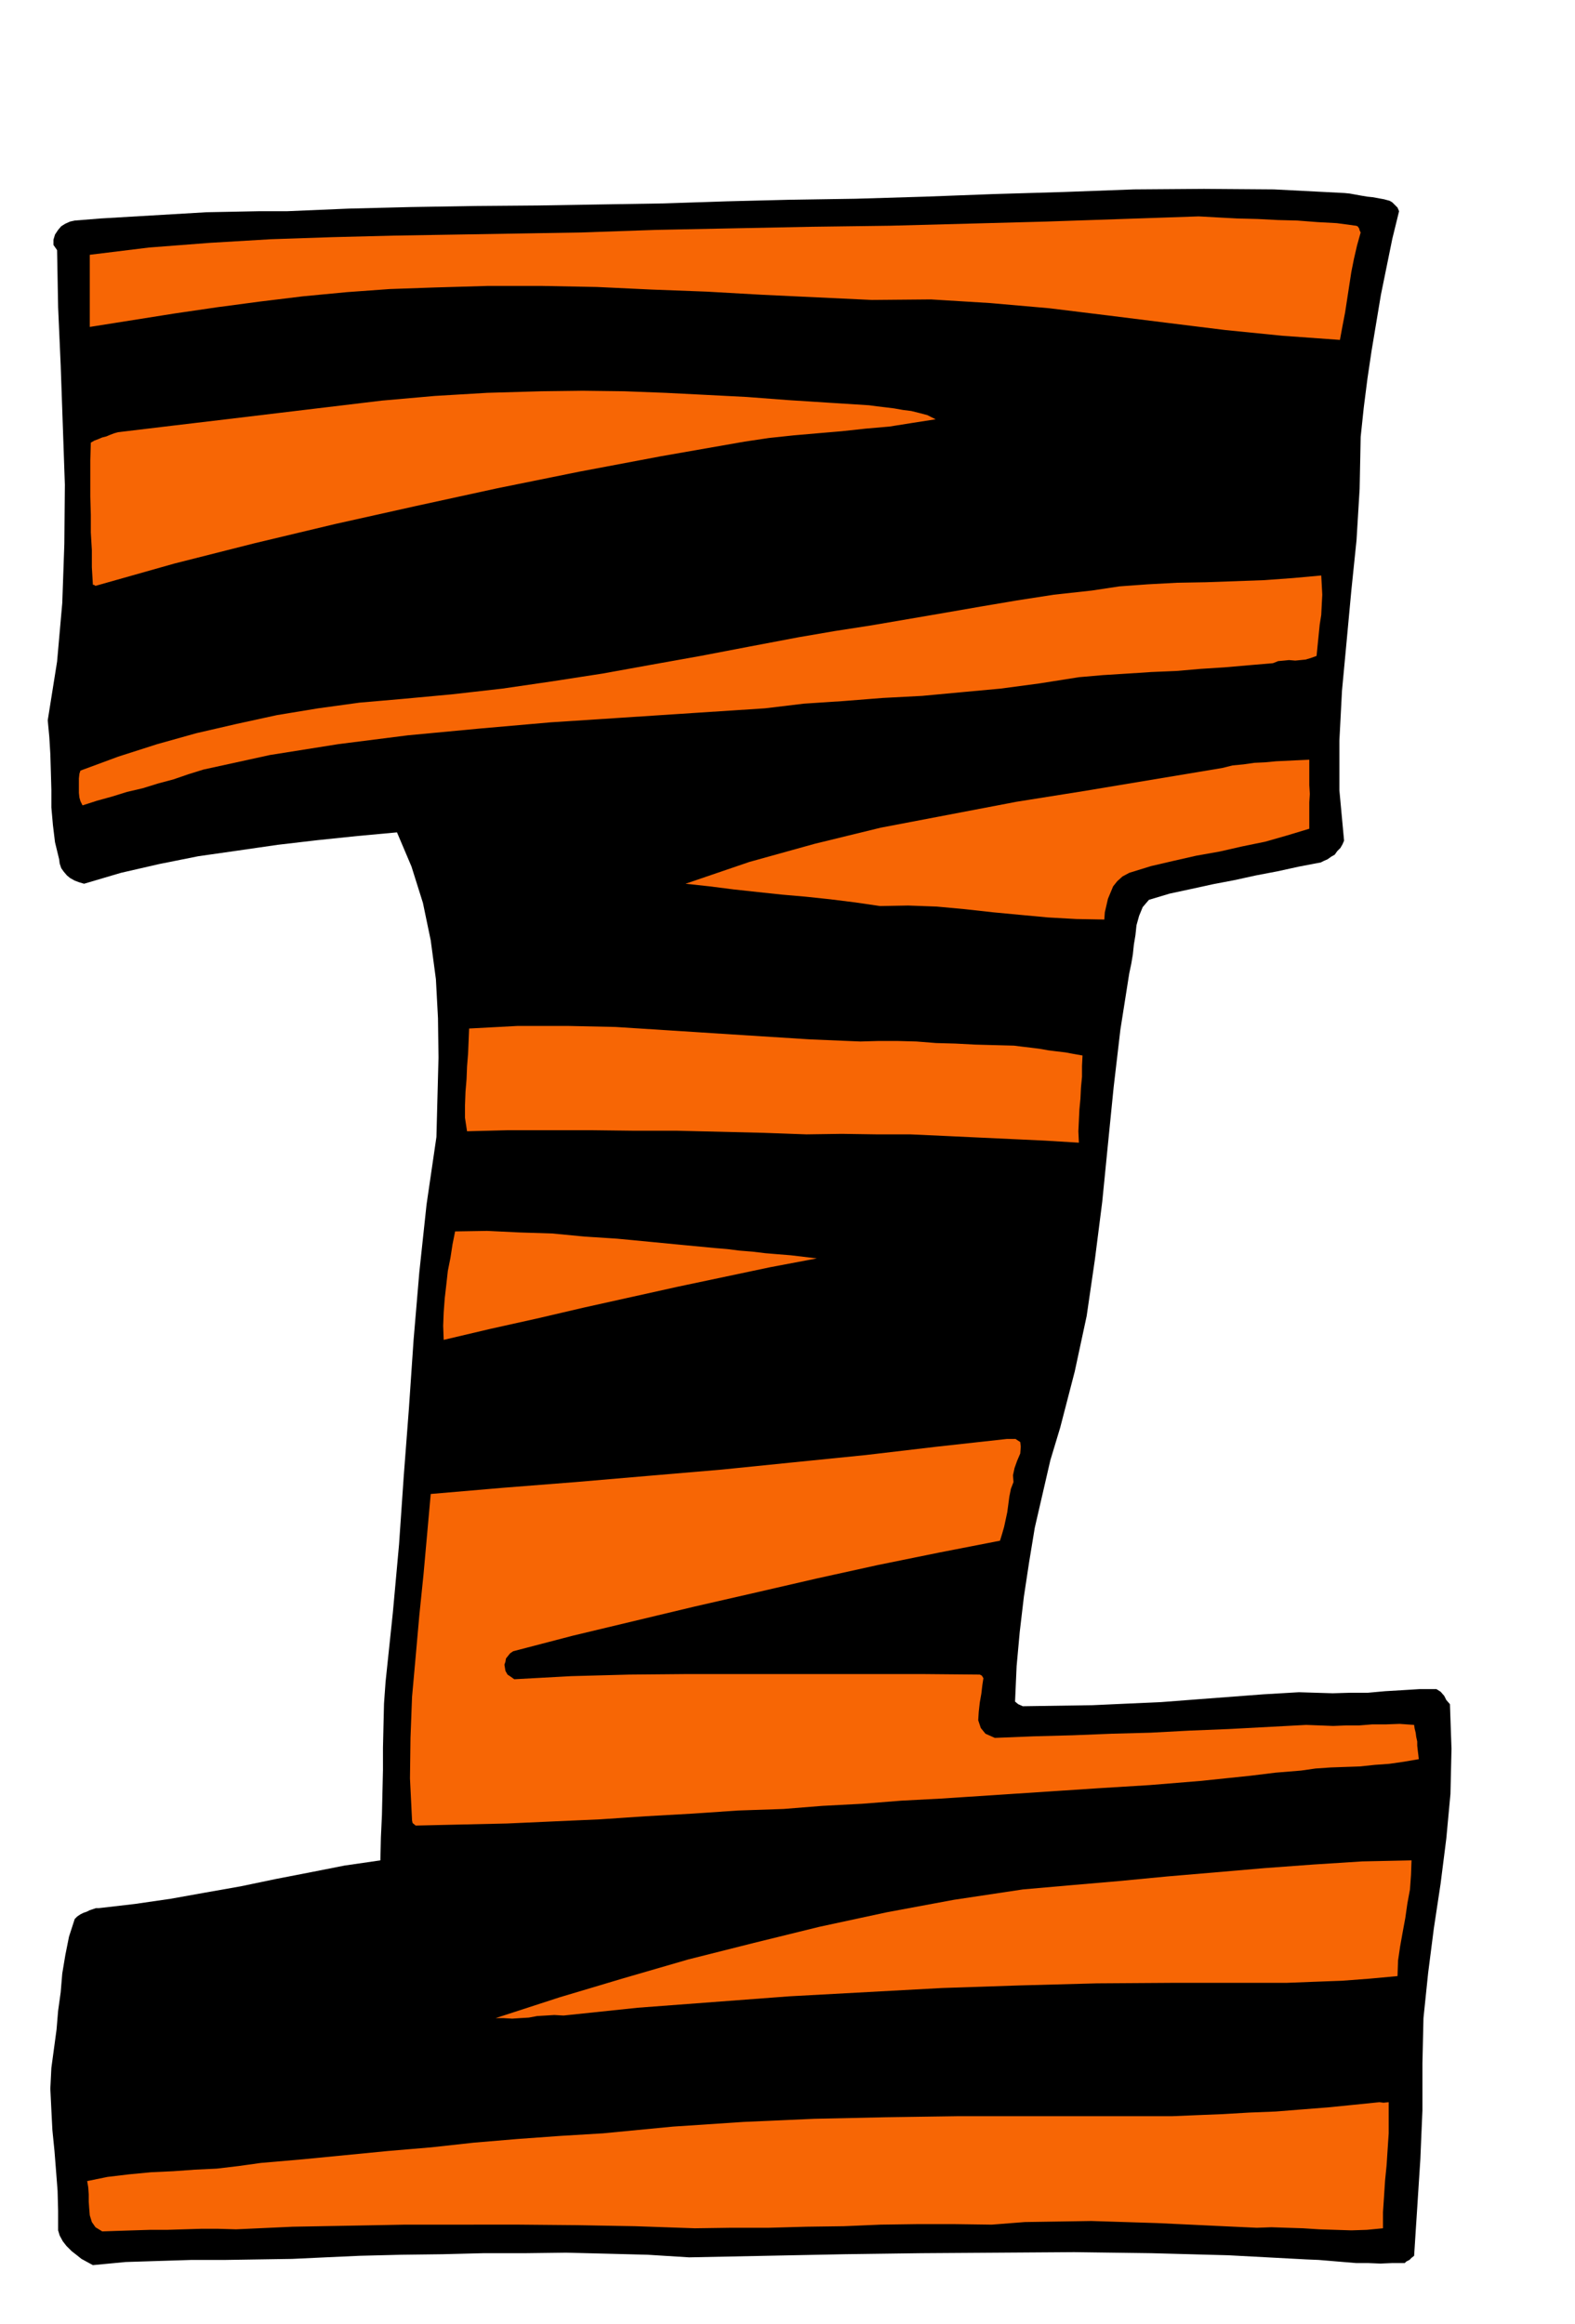 <svg xmlns="http://www.w3.org/2000/svg" fill-rule="evenodd" height="723.644" preserveAspectRatio="none" stroke-linecap="round" viewBox="0 0 3035 4478" width="490.455"><style>.brush1{fill:#000}.pen1{stroke:none}.brush2{fill:#f76605}</style><path class="pen1 brush1" d="m2678 387 5 3 5 5 5 5 3 7-13 53-11 54-11 54-9 54-9 54-8 54-7 55-6 57-2 100-6 99-10 97-9 97-9 96-5 96v96l9 97-3 7-4 7-6 6-5 7-7 4-7 5-7 3-6 3-42 8-41 9-42 8-41 9-42 8-41 9-42 9-40 12-12 14-7 17-5 18-2 19-3 18-2 19-3 18-4 19-17 108-13 111-11 110-11 111-14 110-16 110-23 107-28 108-19 63-15 65-15 65-11 67-10 66-8 68-6 66-3 68 6 5 9 4 67-1 67-1 66-3 67-3 65-5 66-5 66-5 68-4 32 1 33 1 34-1h34l33-3 34-2 32-2h33l8 5 7 8 4 8 7 8 3 86-2 87-8 86-11 87-13 86-11 86-9 87-2 87v91l-2 46-2 48-3 46-3 47-3 46-3 47-5 4-4 4-6 3-3 3h-24l-23 1-24-1h-23l-24-2-24-2-24-2-24-1-150-8-149-4-148-2-147 1-148 1-148 2-150 3-149 3-80-5-78-2-79-2-79 1h-80l-79 2-80 1-80 2-66 3-64 3-65 1-64 1h-65l-64 2-63 2-63 6-11-6-11-6-10-8-9-7-10-10-7-9-6-11-3-10v-38l-1-38-3-39-3-38-4-40-2-39-2-41 2-40 5-37 5-37 3-36 5-36 3-36 6-36 7-35 11-34 5-5 6-4 6-3 6-2 6-3 6-2 6-2h6l69-8 69-10 67-12 68-12 67-14 67-13 66-13 69-10 1-44 2-43 1-44 1-43v-43l1-43 1-42 3-42 14-133 12-132 9-131 10-131 9-132 11-130 14-131 19-130 2-77 2-76-1-76-4-75-10-75-15-72-22-70-28-66-76 7-77 8-77 9-76 11-77 11-75 15-74 17-71 21-10-3-8-3-9-5-6-5-6-7-5-7-3-9-1-8-8-33-4-33-3-34v-34l-1-35-1-34-2-33-3-32 18-113 10-113 4-114 1-114-4-115-4-114-5-113-2-110-7-10v-10l3-10 6-9 6-7 8-5 9-4 9-2 50-4 51-3 51-3 51-3 51-3 52-1 51-1h53l118-5 120-3 121-2 123-1 121-2 122-2 121-4 120-3 129-2 133-4 133-5 135-4 135-5 135-1 135 1 136 7 10 1 11 2 11 2 12 2 10 1 11 2 11 2 11 3z"/><path class="pen1 brush2" d="m2622 448-7 25-6 26-5 25-4 26-4 26-4 26-5 26-5 27-111-8-110-11-113-14-112-14-114-14-114-10-114-7-114 1-106-5-106-5-106-6-106-4-106-5-105-2H940l-103 3-86 3-83 6-84 8-82 10-83 11-82 12-82 13-82 13V491l114-14 117-9 118-7 119-4 119-3 120-2 119-2 120-2 146-5 149-3 150-3 151-2 150-4 150-4 148-5 147-5 36 2 38 2 39 1 39 2 38 1 39 3 37 2 37 5 3 1 3 4 1 4 2 4z"/><path class="pen1 brush1" d="m2021 635 67 9 69 9 69 8 69 9 69 8 69 8 69 9 70 11-6 44-3 44-2 44v45l-1 43-1 44-2 44-2 44-81 8-81 7-81 6-81 7-81 6-80 9-80 9-79 13-88 13-86 16-86 15-85 17-86 16-85 17-86 15-85 16-134 23-135 19-137 14-135 16-136 17-132 23-131 31-125 42-5 2-2 2-3-33v-32l1-32 5-31 4-31 6-31 5-31 5-31 11-6 12-6 12-5 12-5 12-5 12-4 13-3 13-3 200-58 203-52 205-48 208-42 209-37 213-30 212-23 216-16 5-4 2-6v-15l-56-29-59-21-62-15-62-9-65-7-65-4-65-4-64-4-111-6-111-3h-111l-110 4-110 4-109 7-109 7-108 8-49 9-49 9-49 6-48 7-49 5-49 6-48 6-48 10-2-16-1-15v-31l-1-16-1-16-1-15v-14l-1-4 3-1 4-1 5-1 148-28 152-21 152-16 155-9 155-7h156l155 2 156 9 76 6 76 4 76 2 76 2 75 1 76 3 76 5 77 9z"/><path class="pen1 brush2" d="m1675 781 15 2 17 2 16 2 17 3 16 2 16 4 15 4 16 8-45 7-44 7-46 4-46 5-47 4-46 4-47 5-47 7-160 28-159 30-158 32-156 34-157 35-155 37-154 39-152 43-3-2h-2l-2-34v-33l-2-34v-34l-1-35v-70l1-34 7-4 8-3 7-3 8-2 7-3 8-3 7-2 8-1 100-12 101-12 100-12 100-12 100-12 102-9 101-6 104-3 80-1 80 1 79 3 79 4 78 4 79 6 78 5 79 5zm871 328 1 18 1 19-1 19-1 20-3 19-2 20-2 20-2 20-11 4-10 3-10 1-10 1-12-1-10 1-11 1-10 4-47 4-46 4-47 3-46 4-48 2-46 3-48 3-46 4-76 12-75 10-76 7-75 7-76 4-76 6-76 5-75 9-138 9-137 9-138 9-137 12-138 13-134 17-132 21-128 28-29 9-29 10-30 8-29 9-30 7-29 9-29 8-28 9-4-8-2-7-1-9v-28l1-9 2-6 73-27 75-24 75-21 78-18 78-17 79-13 80-11 81-7 97-9 97-11 96-14 97-15 94-17 95-17 94-18 95-18 70-12 71-11 70-12 70-12 69-12 71-12 71-11 73-8 53-8 55-4 56-3 56-1 56-2 56-2 55-4 55-5z"/><path class="pen1 brush1" d="m2530 1321-2 16v18l-1 19-2 18-7 14-9 12-16 6h-21l-108 12-106 17-106 18-105 21-105 20-105 21-105 20-104 20-61 16-60 16-60 16-59 17-60 17-57 20-57 22-55 26-6 3 1 6 1 6v7l16 4 18 2 17-2 18-2 18-3 18-2 18 1 18 5 69 2 71 6 70 7 71 9 70 7 71 8 70 4 71 2 31 5 33 5 33 4 34 4 33 3 33 3 33 3 33 4-5 19-3 20-3 20-2 20-3 20-3 20-4 19-4 20-107-10-107-4-107-2-107-1-108-3-107-4-107-7-105-12-41-1-40-1-41-1-41-1-42-1-41-1-42-1h-41l-7-21-3-20-3-21-2-21-2-22-2-21-4-21-4-19-7-29-7-27-9-27-8-27-9-28-8-27-8-28-5-28-33-8-32-1-33 3-32 7-34 7-33 7-34 4-34 2-49 6-49 8-48 8-48 9-48 9-48 10-47 10-46 12-4-5-3-5-4-7-2-6-2-7 1-6 4-5 10-2 38-13 38-12 39-12 39-12 38-12 39-10 40-9 41-8 145-28 146-20 146-16 148-11 147-11 150-10 150-10 152-13 66-6 67-6 66-7 67-7 66-8 66-6 66-6 68-4 33-6 33-2 34-2h34l34-1 34-1 33-4 34-4 6 1 7 1h8l8 1h29z"/><path class="pen1 brush2" d="m2523 1597-43 13-42 12-44 9-44 10-45 8-44 10-43 10-42 13-13 7-10 9-8 10-5 12-5 12-3 13-3 13-1 14-54-1-54-3-54-5-53-5-54-6-54-5-55-2-54 1-48-7-48-6-47-5-46-4-47-5-46-5-47-6-46-5 123-42 126-35 127-31 131-25 131-25 132-21 132-22 132-22 20-5 21-2 21-3 21-1 21-2 21-1 21-1 22-1v49l1 17-1 16v51zm-569 418 16 2 17 2 16 2 17 3 16 2 17 2 16 3 17 3-1 20v21l-2 21-1 21-2 21-1 21-1 21 1 22-66-4-64-3-65-3-64-3-66-3h-65l-67-1-68 1-83-3-83-2-83-2h-82l-83-1H978l-78 2-4-26v-24l1-26 2-24 1-25 2-25 1-24 1-24 94-5h95l93 2 94 6 93 6 94 6 95 6 96 4 35-1h36l37 1 38 3 37 1 38 2 37 1 38 1z"/><path class="pen1 brush1" d="m1880 2231 23-1 24 1 23 2 24 4 23 3 23 4 24 4 24 4-2 60-5 60-9 58-10 59-13 57-13 58-14 57-13 58-5 5-8 4-143 17-141 17-141 14-141 14-142 11-142 11-143 9-142 8-4-23-1-23v-24l3-24 1-26 2-24 2-25 2-24 109-33 111-29 111-27 114-24 113-23 115-20 115-18 117-15 8-5 4-8v-10l-2-8-5-6-4-3-6-4-6-1-106-13-106-11-107-10-107-9-108-9-108-9-108-9-106-9-1-12v-12l1-12 2-12 2-13 2-12 1-13 2-12 90-4 91-1 90-1 91 1 90 1 91 2 90 3 91 3 32 1h33l33-2 33-1 33-2h33l33 1 33 5z"/><path class="pen1 brush2" d="m1574 2425-90 17-90 19-90 19-90 20-90 20-90 21-90 20-89 21-1-27 1-26 2-27 3-26 3-27 5-25 4-26 5-25 62-1 62 3 63 2 63 6 62 4 63 6 62 6 63 6 24 2 24 3 25 2 25 3 24 2 25 2 25 3 25 3zm379 431-5 13-3 15-2 15-2 15-3 14-3 14-4 14-4 13-118 23-118 24-118 26-117 27-118 27-117 28-117 28-115 30-6 4-4 5-4 5-1 6-2 6 1 6 1 6 4 7 6 4 7 5 110-6 112-3 112-1h451l112 1 4 2 3 5-2 13-2 17-3 17-2 18-1 16 5 15 9 11 18 8 75-3 75-2 75-3 75-2 75-4 75-3 75-4 75-4 26 1 26 1 25-1h25l25-2h26l27-1 28 2 1 7 2 8 1 8 2 9v8l1 9 1 8 1 9-29 5-28 4-28 2-28 3-29 1-28 1-29 2-28 4-49 4-49 6-48 5-48 5-49 4-49 4-49 3-49 3-76 5-76 5-76 5-76 5-76 4-76 6-76 4-75 6-88 3-88 6-89 5-89 6-90 4-89 4-89 2-87 2-6-5-1-5-4-81 1-78 3-79 7-78 7-79 8-78 7-78 7-78 140-12 140-11 140-12 141-12 138-14 139-14 136-16 136-15h17l9 6 1 9-1 13-6 14-5 14-3 14 1 13z"/><path class="pen1 brush1" d="m1898 3173-91 5-90 3-92 2-91 1-92-1h-91l-90-1h-88l92-22 92-22 92-24 93-22 92-23 93-19 94-17 97-12-2 19-2 19-2 19-2 19-3 18-3 18-3 19-3 21zm832 354-3 4-2 5-101 7-99 7-100 7-99 8-100 8-99 9-100 10-100 13-151 26-149 31-148 34-145 38-147 38-144 41-145 41-144 42-8 8-1 11 1 10 5 11 12 4 15 4 15 2 17 2 15-1h16l15-2 16-2 60-7 60-5 60-5 60-3 59-5 60-4 59-7 60-7 101-9 102-6 101-7 102-4 101-5 102-3 103-3 104-1h64l65 1h65l65 1 64-1h66l64-1h66l-3 16-1 17-2 18-1 18-1 17v36l1 19-58 10-57 7-58 4-57 4-59 1-59 2-59 3-58 5-119-3-120-1-121-1-121 2-122 2-120 5-119 7-115 10-26 5-25 3h-26l-25 1-27-1-26 1h-25l-24 4-110 13-109 12-110 10-109 10-110 8-109 9-109 8-107 9h-11l-4-3-3-2-3-5v-11l1-4-6-50v-49l3-48 6-48 7-49 8-48 8-49 6-48 74-12 75-11 74-12 75-11 73-13 74-12 74-13 75-13 8-7 5-8 2-9v-8l-2-11-2-9-1-10 1-8 39-7 40-3 41-3h42l42-1 42-1 42-2 42-3 72-4 73-3 74-4 74-3 73-5 74-4 72-5 73-3 123-10 125-9 125-10 126-9 125-10 125-10 124-10 125-9 13-1 8 6 4 10 2 14-2 14-2 15-3 14 1 12z"/><path class="pen1 brush2" d="m2720 3585-1 28-2 28-5 27-4 28-5 27-5 28-4 27-1 30-54 5-53 4-54 2-52 2h-215l-151 1-149 4-150 5-147 8-147 8-146 11-146 11-143 15-18-1-16 1-17 1-16 3-17 1-15 1-17-1h-15l123-40 124-37 124-36 127-32 126-31 130-28 129-24 133-20 91-8 93-8 94-9 94-8 93-8 95-7 94-6 95-2zm-44 466v60l-2 30-2 31-3 30-2 31-2 30v31l-31 3-30 1-31-1-31-1-31-2-31-1-30-1-28 1-65-3-63-3-64-3-63-2-64-2-63 1-65 1-64 5-72-1h-71l-71 1-71 3-72 1-72 2h-72l-71 1-115-4-112-2-111-1H781l-108 2-109 2-109 5-34-1h-34l-33 1-32 1h-33l-32 1-31 1-29 1-13-8-7-10-4-13-1-12-1-14v-14l-1-14-2-12 39-8 42-5 42-4 43-2 42-3 42-2 42-5 43-6 81-7 82-8 82-8 83-7 82-9 83-7 83-6 83-5 135-13 136-9 136-6 138-3 137-2h414l48-2 50-2 51-3 51-2 50-4 51-4 50-5 49-5 8 1 10-1z"/></svg>
